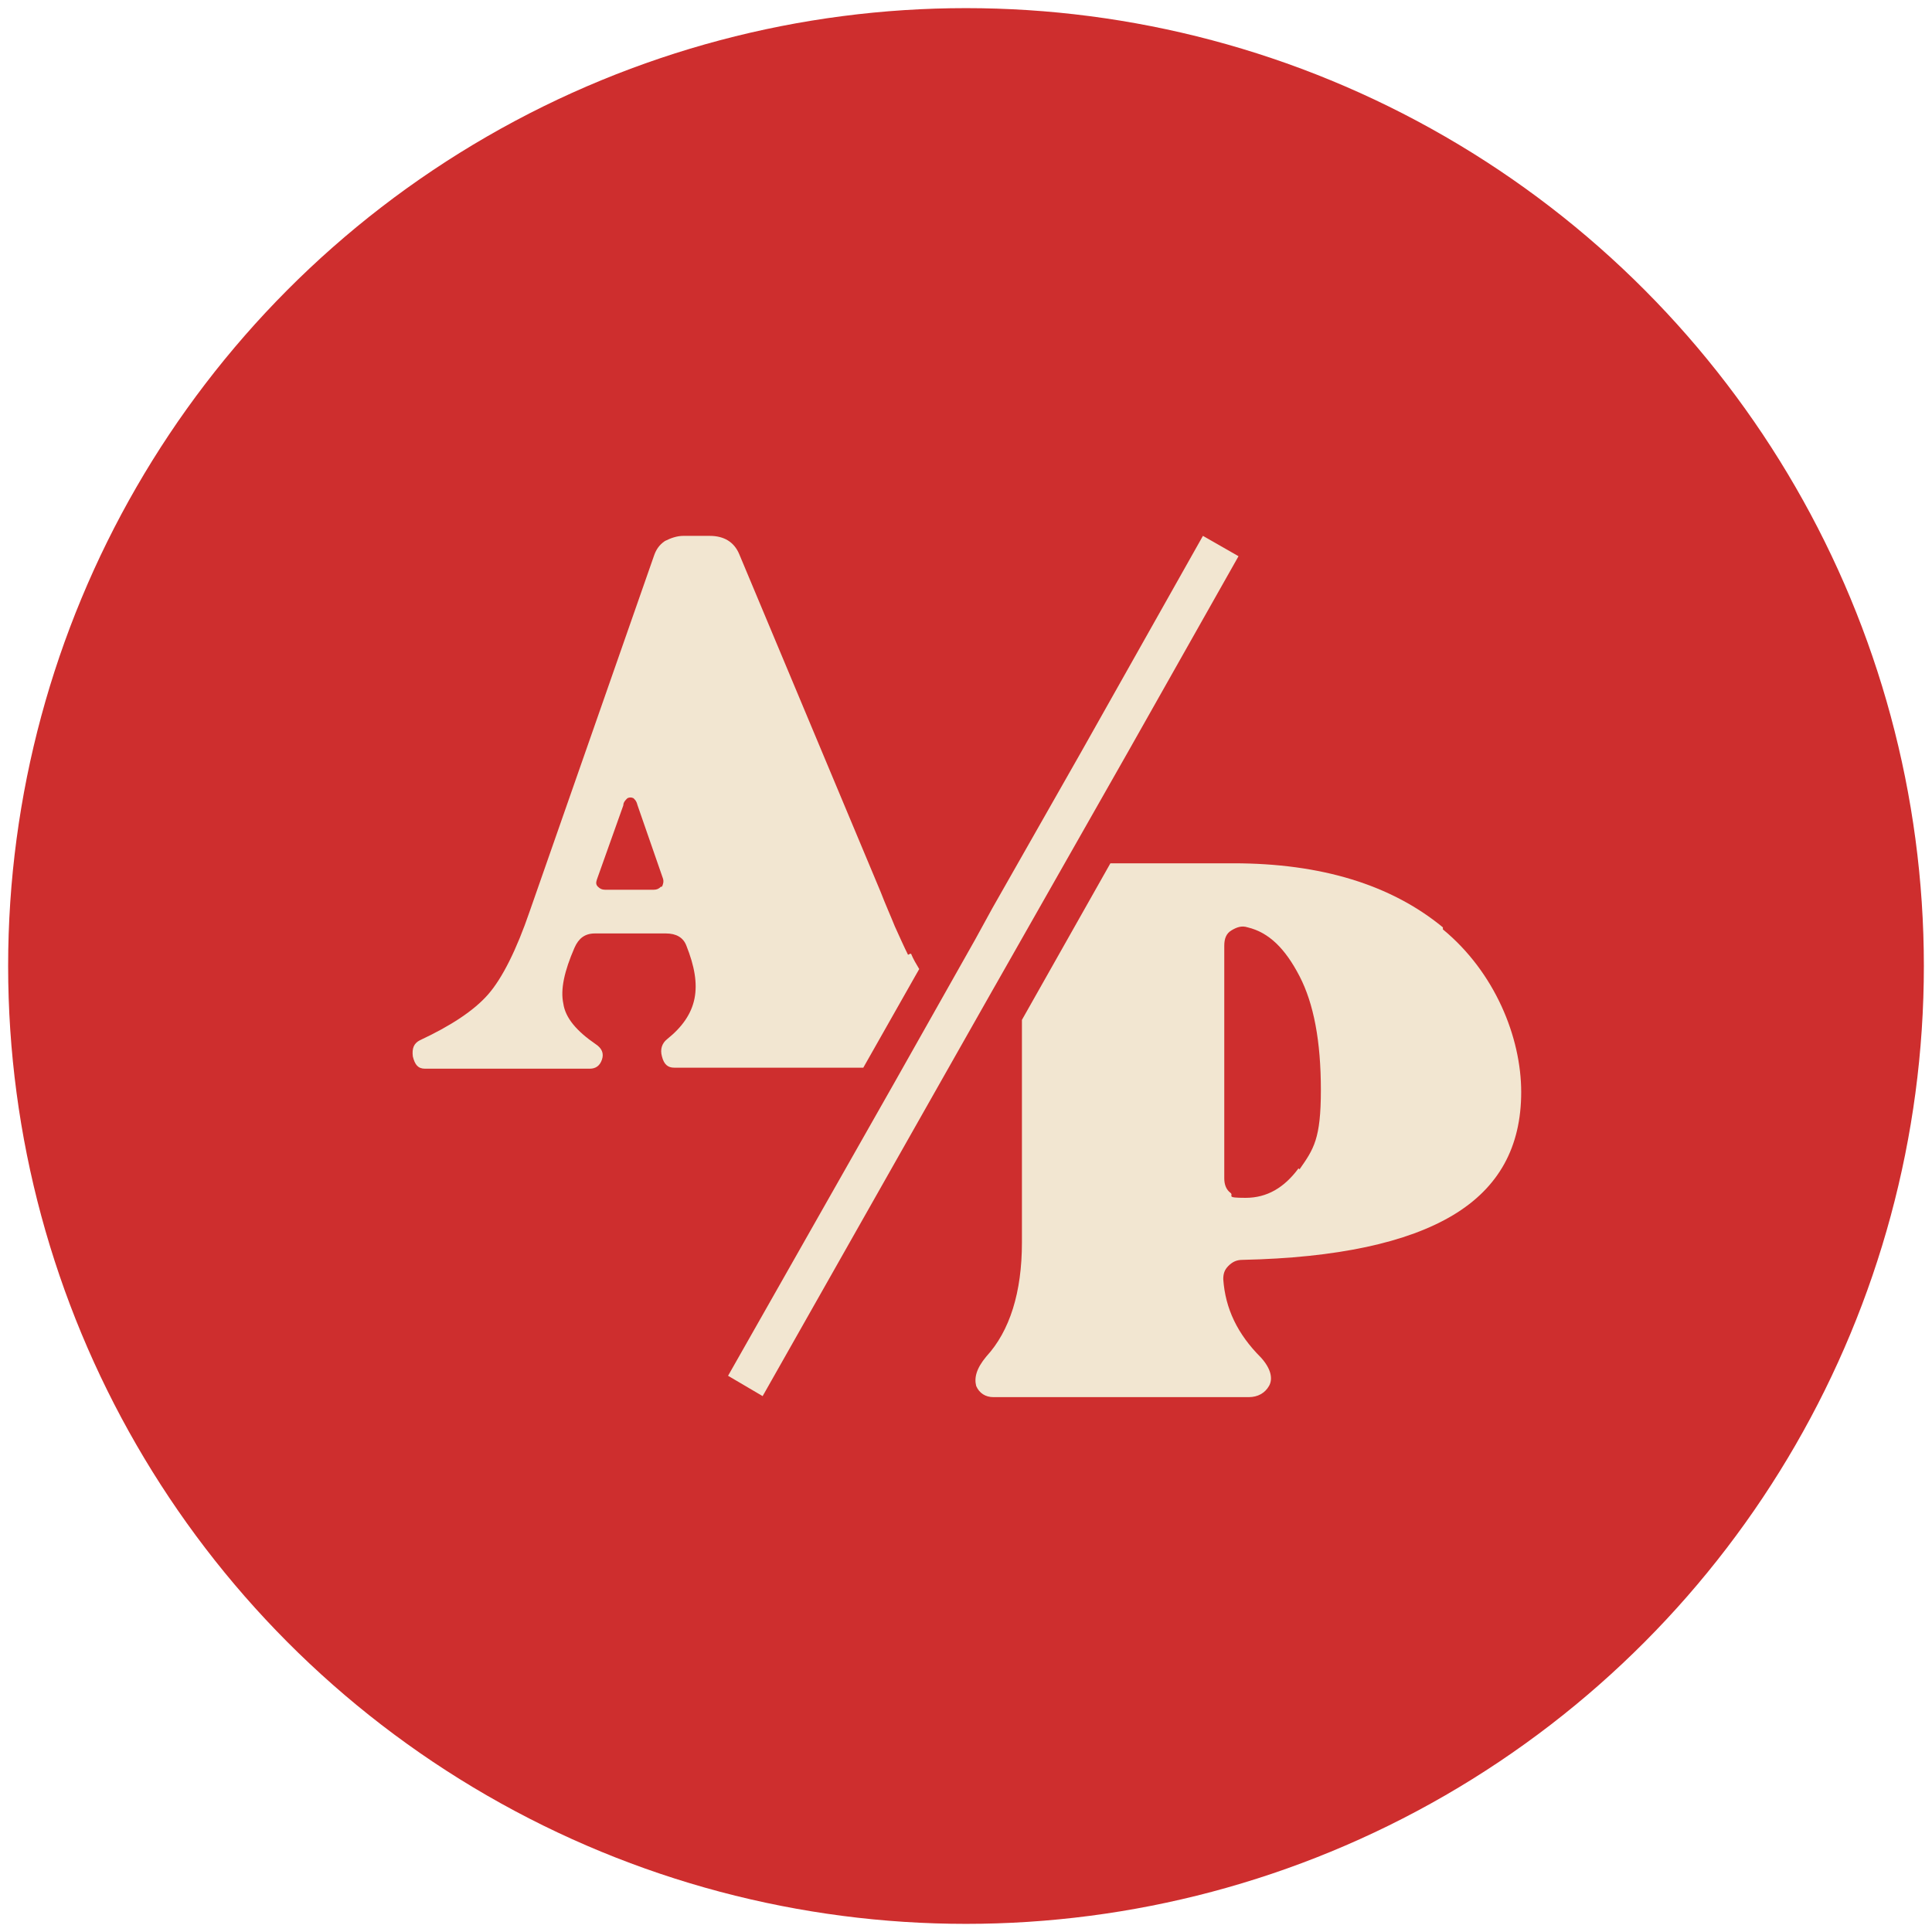 <?xml version="1.0" encoding="UTF-8"?>
<svg id="Layer_1" xmlns="http://www.w3.org/2000/svg" version="1.1" viewBox="0 0 190 190">
  <!-- Generator: Adobe Illustrator 29.0.0, SVG Export Plug-In . SVG Version: 2.1.0 Build 186)  -->
  <defs>
    <style>
      .st0 {
        fill: #ce2e2e;
      }

      .st1 {
        fill: #f2e6d1;
      }
    </style>
  </defs>
  <circle class="st0" cx="95" cy="95" r="94.2"/>
  <g>
    <path class="st1" d="M89.3,93.9c-.4-.8-.8-1.7-1.3-2.8-.4-1-.9-2.1-1.4-3.4l-13.9-33.2c-.5-1.2-1.5-1.8-2.9-1.8h-2.6c-.6,0-1.2.2-1.8.5-.6.4-.9.9-1.1,1.5l-12.2,34.9c-1.3,3.8-2.7,6.6-4.1,8.2-1.4,1.6-3.7,3.1-6.7,4.5-.6.3-.8.8-.7,1.6.2.8.5,1.2,1.2,1.2h16.2c.6,0,1-.3,1.2-.9s0-1.1-.6-1.5c-1.9-1.3-3-2.6-3.2-4-.3-1.4.1-3.2,1.1-5.5.4-.9,1-1.4,2-1.4h7c1,0,1.7.4,2,1.2.8,2,1.1,3.7.8,5.2-.3,1.5-1.2,2.8-2.7,4-.5.4-.7,1-.5,1.7.2.8.6,1.1,1.2,1.1h18.6l5.1-9,.4-.7c-.3-.5-.6-1-.8-1.5h-.1ZM65,87.2c-.2.2-.4.3-.7.3h-4.8c-.3,0-.5-.1-.7-.3-.2-.2-.2-.4-.1-.7l2.6-7.3c0-.3.2-.5.4-.7.2-.1.4-.1.6,0,.2.2.3.3.4.7l2.5,7.2c.1.3,0,.6-.1.8h0Z"/>
    <path class="st1" d="M141.9,91.2c-5.1-4.2-12-6.3-20.6-6.3h-12.1l-8.7,15.4v21.9c0,4.9-1.2,8.7-3.5,11.2-1,1.2-1.2,2.1-1,2.9.3.7.9,1.1,1.7,1.1h25.1c.9,0,1.6-.4,2-1.1s.2-1.7-.8-2.8c-2.3-2.3-3.5-4.8-3.7-7.7,0-.5.1-.9.5-1.3.4-.4.8-.6,1.4-.6,9.3-.2,16.2-1.7,20.7-4.4s6.7-6.7,6.7-12.1-2.6-11.8-7.7-16h0ZM127.7,114.9c-1.4,1.9-3.1,2.9-5.2,2.9s-1.1-.2-1.5-.5c-.4-.3-.6-.8-.6-1.4v-22.9c0-.7.2-1.2.7-1.5s1-.5,1.6-.3c2.1.5,3.7,2.1,5.1,4.8,1.4,2.7,2.1,6.4,2.1,11.2s-.7,5.8-2.1,7.8h0Z"/>
    <polygon class="st1" points="121.8 54.7 110.9 74 98 96.7 97.6 97.4 92.5 106.4 75 137.3 71.6 135.3 88 106.4 95.9 92.4 97.6 89.3 106.3 74 118.3 52.7 121.8 54.7"/>
  </g>
</svg>